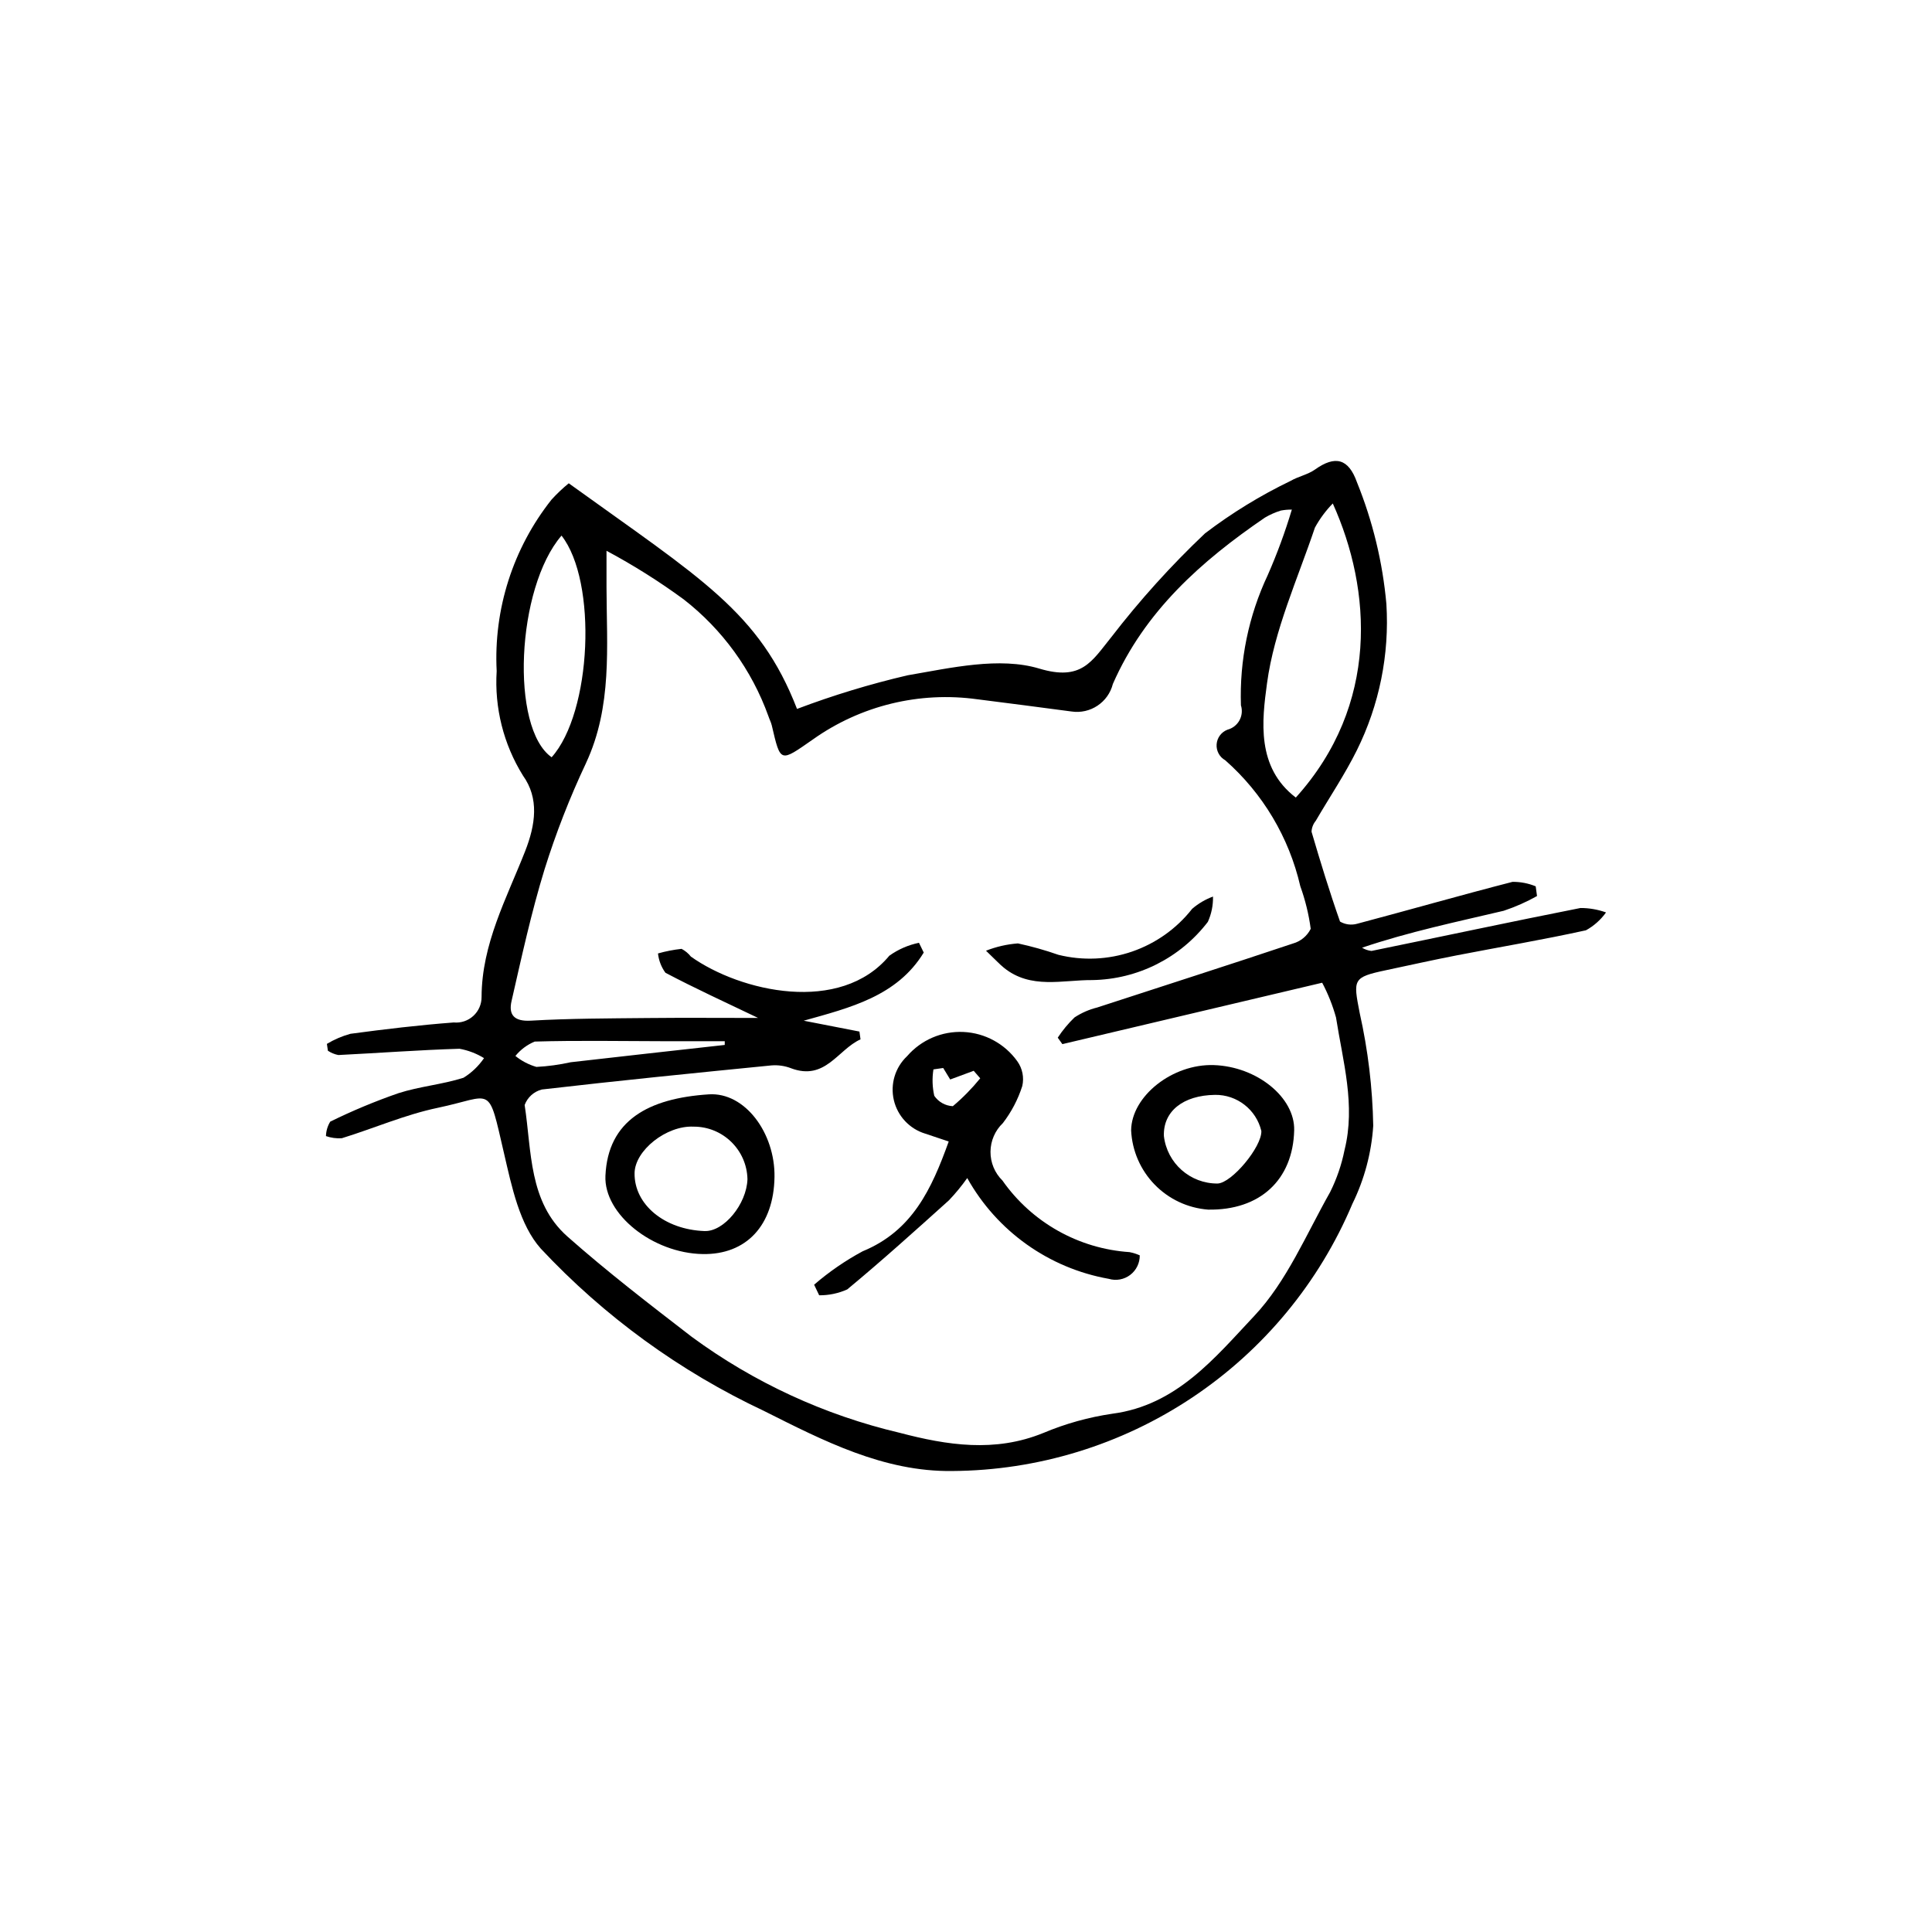 <?xml version="1.0" encoding="UTF-8"?>
<!-- Uploaded to: ICON Repo, www.svgrepo.com, Generator: ICON Repo Mixer Tools -->
<svg fill="#000000" width="800px" height="800px" version="1.1" viewBox="144 144 512 512" xmlns="http://www.w3.org/2000/svg">
 <g>
  <path d="m230.63 420.64c1.945-1.168 4.043-2.066 6.234-2.672 9.098-1.223 18.227-2.309 27.379-3.004 1.898 0.184 3.793-0.449 5.199-1.742 1.41-1.293 2.199-3.121 2.18-5.031 0.055-14.039 6.613-26.078 11.523-38.562 2.785-7.074 3.793-14.062-0.578-20.125h0.004c-5.133-8.273-7.559-17.941-6.949-27.66-0.836-16.41 4.332-32.562 14.539-45.441 1.414-1.551 2.938-2.996 4.562-4.324 35.082 25.293 50.508 34.031 60.496 59.797v-0.004c9.559-3.613 19.348-6.59 29.301-8.91 11.527-1.984 24.352-4.949 34.895-1.781 11.242 3.379 13.918-1.93 19.043-8.273h0.004c7.562-9.82 15.879-19.035 24.879-27.559 7.07-5.387 14.672-10.047 22.68-13.906 2.051-1.195 4.57-1.66 6.477-3.019 5.356-3.816 8.871-2.891 11.098 3.352v0.004c4.18 10.312 6.812 21.188 7.809 32.27 0.836 13.398-1.867 26.777-7.836 38.801-3.195 6.434-7.25 12.441-10.875 18.664-0.68 0.82-1.074 1.836-1.125 2.898 2.348 7.988 4.785 15.953 7.547 23.805l-0.004 0.004c1.363 0.797 2.984 1.012 4.508 0.594 13.754-3.644 27.43-7.57 41.207-11.113 2.109-0.023 4.199 0.379 6.148 1.184l0.348 2.574c-2.812 1.578-5.766 2.887-8.824 3.902-12.477 2.949-25.035 5.555-37.535 9.785v0.004c0.758 0.473 1.613 0.766 2.5 0.855 18.457-3.773 36.883-7.723 55.363-11.375h0.004c2.312-0.008 4.606 0.391 6.781 1.172-1.395 1.953-3.211 3.57-5.316 4.731-11.359 2.504-22.844 4.43-34.27 6.648-6.242 1.211-12.449 2.606-18.668 3.918-8.922 1.883-8.762 2.426-7.027 11.348 2.199 9.816 3.406 19.828 3.59 29.887-0.473 7.191-2.348 14.219-5.523 20.688-8.812 20.887-23.562 38.73-42.418 51.316-18.855 12.586-40.988 19.363-63.656 19.492-18.125 0.242-34.109-8.016-49.863-15.918v-0.004c-22.27-10.457-42.344-25.055-59.152-43.02-5.625-6.32-7.691-16.43-9.727-25.191-4.352-18.754-2.731-15.223-17.586-12.113-8.656 1.812-16.93 5.445-25.434 8.062v-0.004c-1.418 0.09-2.84-0.102-4.18-0.57 0.035-1.359 0.426-2.68 1.141-3.836 5.852-2.871 11.875-5.387 18.035-7.523 5.617-1.816 11.664-2.305 17.289-4.106v-0.004c2.152-1.332 3.996-3.102 5.426-5.191-1.996-1.227-4.199-2.07-6.504-2.484-10.711 0.324-21.402 1.137-32.109 1.664h0.004c-0.992-0.191-1.934-0.578-2.769-1.141zm255.72-141.59c-0.977-0.012-1.953 0.074-2.914 0.254-1.473 0.453-2.883 1.078-4.207 1.859-16.895 11.527-31.871 24.859-40.309 44.09-1.238 4.894-5.988 8.051-10.98 7.297-8.297-1.105-16.594-2.184-24.898-3.231l0.004 0.004c-15.355-2.148-30.953 1.648-43.598 10.621-8.754 6.086-8.57 6.336-10.914-3.688-0.199-0.852-0.633-1.641-0.902-2.477-4.402-12.234-12.188-22.965-22.453-30.945-6.504-4.766-13.34-9.066-20.449-12.871 0 4.602-0.008 7.148 0 9.695 0.043 15.723 1.57 31.527-5.426 46.547h0.004c-4.305 9.125-7.977 18.535-10.992 28.164-3.523 11.449-6.074 23.211-8.75 34.906-0.84 3.664 0.672 5.465 5.109 5.211 10.309-0.594 20.652-0.594 30.988-0.699 9.547-0.098 19.098-0.02 29.242-0.02-8.723-4.184-16.766-7.856-24.566-11.98h0.004c-1.094-1.504-1.77-3.266-1.969-5.113 2.047-0.582 4.137-0.988 6.25-1.219 0.961 0.504 1.801 1.203 2.473 2.055 13.125 9.328 39.586 15.402 52.578-0.23 2.352-1.684 5.031-2.852 7.863-3.43l1.262 2.59c-7.055 11.57-19.5 14.609-31.812 18.055l14.773 2.879 0.285 2.066c-6.047 2.727-9.332 11.078-18.438 7.648l0.004-0.004c-1.652-0.629-3.43-0.883-5.191-0.738-20.289 2.008-40.578 4.039-60.828 6.383-2.102 0.539-3.805 2.074-4.555 4.109 1.887 12.211 1.016 25.711 11.336 34.852 10.547 9.34 21.758 17.953 32.926 26.566 16.473 12.117 35.23 20.773 55.137 25.453 12.57 3.305 25.23 5.273 38.027 0.051v0.004c5.879-2.481 12.051-4.199 18.363-5.121 17.039-2.238 27.223-14.93 37.555-25.898 8.625-9.16 13.789-21.645 20.133-32.855v-0.004c1.746-3.508 3.023-7.234 3.793-11.082 2.996-11.922-0.434-23.523-2.25-35.16-0.883-3.195-2.113-6.285-3.668-9.211l-68.852 16.27-1.223-1.711c1.277-1.953 2.769-3.75 4.449-5.367 1.836-1.203 3.863-2.094 5.996-2.625 17.289-5.652 34.617-11.18 51.863-16.953 2.059-0.57 3.777-1.988 4.731-3.898-0.516-3.852-1.441-7.637-2.758-11.289-2.977-12.934-9.934-24.605-19.891-33.383-1.523-0.848-2.414-2.504-2.285-4.246 0.129-1.738 1.258-3.242 2.887-3.859 1.348-0.359 2.488-1.25 3.16-2.469 0.668-1.219 0.812-2.66 0.395-3.988-0.406-11.898 2.027-23.723 7.098-34.496 2.484-5.652 4.617-11.453 6.391-17.367zm10.848-1.629 0.004 0.004c-1.863 1.906-3.457 4.059-4.734 6.398-4.602 13.668-10.793 27.18-12.695 41.254-1.34 9.895-2.875 22.27 7.629 30.285 22.172-24.574 20.121-55.07 9.801-77.938zm-204.39 8.52c-11.977 13.898-13.633 50.996-2.621 58.742 10.625-11.871 12.172-46.586 2.621-58.742zm43.254 134.98 0.004-0.992c-5.594 0-11.188 0.008-16.785 0-11.191-0.023-22.391-0.227-33.57 0.098l-0.004-0.004c-1.996 0.828-3.758 2.141-5.121 3.816 1.641 1.332 3.535 2.32 5.566 2.906 3.055-0.16 6.09-0.574 9.078-1.238 13.605-1.566 27.219-3.066 40.828-4.586z"/>
  <path d="m359.75 484.46c3.949-3.406 8.258-6.375 12.852-8.852 13.164-5.414 18.266-16.445 22.816-29.094-2.578-0.867-4.391-1.496-6.211-2.086v0.004c-4.16-1.262-7.332-4.644-8.328-8.879-0.992-4.231 0.344-8.676 3.508-11.656 3.734-4.316 9.238-6.68 14.941-6.414 5.699 0.266 10.961 3.133 14.277 7.777 1.352 1.895 1.832 4.281 1.309 6.555-1.133 3.543-2.871 6.863-5.137 9.812-2.078 1.98-3.262 4.719-3.285 7.59-0.023 2.871 1.121 5.629 3.168 7.641 7.781 11.09 20.16 18.062 33.68 18.969 0.93 0.188 1.836 0.473 2.707 0.852 0.027 2.035-0.914 3.961-2.531 5.188-1.621 1.23-3.731 1.617-5.68 1.039-15.879-2.82-29.652-12.629-37.508-26.711-1.473 2.086-3.094 4.059-4.856 5.906-8.879 7.992-17.754 16-26.949 23.613h-0.004c-2.332 1.047-4.871 1.578-7.43 1.551zm34.207-57.43-2.582 0.371h-0.004c-0.371 2.328-0.297 4.707 0.223 7.004 1.117 1.637 2.938 2.652 4.918 2.746 2.648-2.227 5.078-4.703 7.258-7.387l-1.73-1.992-6.227 2.305z"/>
  <path d="m349.25 455.93c-0.195 12.812-7.457 20.609-19.023 20.41-13.188-0.227-26.238-10.508-25.781-20.75 0.656-14.684 11.41-20.535 27.398-21.574 9.582-0.621 17.586 10.262 17.406 21.914zm-18.488 14.312c5.082 0.172 11.094-7.125 11.324-13.738v0.004c-0.16-7.769-6.527-13.977-14.297-13.934-7.144-0.348-15.539 6.273-15.621 12.32-0.113 8.336 7.949 14.992 18.594 15.352z"/>
  <path d="m443.76 443.57c0.098-9.09 10.969-17.676 21.918-17.309 11.426 0.383 21.504 8.559 21.293 17.273-0.32 13.184-9.105 21.273-22.836 21.027-5.371-0.418-10.402-2.781-14.156-6.648-3.75-3.863-5.961-8.965-6.219-14.344zm22.23-9.418c-8.477 0.113-13.773 4.375-13.547 10.898v0.004c0.832 7.211 6.965 12.641 14.227 12.594 3.754-0.121 11.75-9.719 11.602-13.918-1.352-5.672-6.453-9.652-12.281-9.578z"/>
  <path d="m405.3 395.95c2.707-1.066 5.562-1.719 8.461-1.938 3.629 0.781 7.207 1.793 10.711 3.019 6.457 1.605 13.238 1.309 19.531-0.852 6.293-2.164 11.824-6.098 15.934-11.336 1.629-1.402 3.5-2.504 5.519-3.246 0.055 2.309-0.41 4.598-1.359 6.699-7.305 9.551-18.578 15.238-30.605 15.434-7.902-0.059-16.32 2.512-23.457-3.273-1.137-0.922-2.133-2.019-4.734-4.508z"/>
 </g>
</svg>